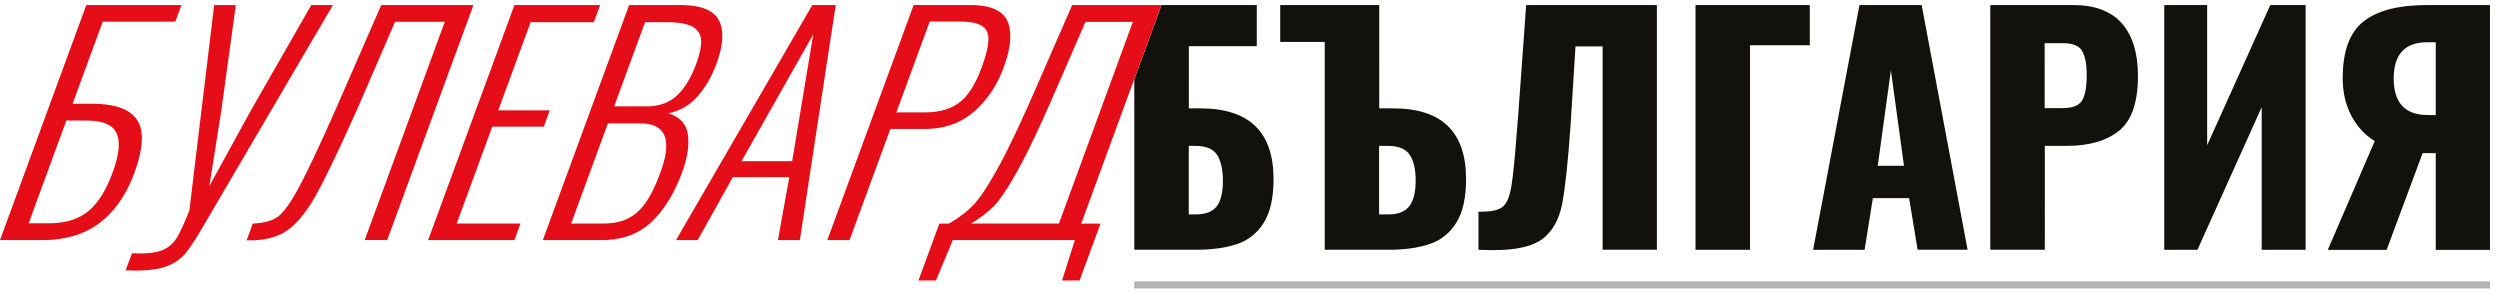 <svg xmlns="http://www.w3.org/2000/svg" width="247" height="29" fill="none" viewBox="0 0 247 29">
  <path fill="#13110C" d="M112.061 24.677h6.054c1.608 0 2.965-.182 4.081-.553 1.116-.372 1.998-1.066 2.648-2.09.65-1.023.983-2.468.983-4.343 0-4.657-2.407-6.985-7.229-6.985h-1.141V4.563h6.712V.5h-9.41l-2.69 7.324v16.853h-.008Zm5.388-10.264h.633c1.066 0 1.79.298 2.165.892.383.595.575 1.453.575 2.568 0 1.156-.208 1.998-.616 2.518-.409.529-1.1.793-2.066.793h-.691v-6.77ZM130.874 24.677h6.296c1.582 0 2.931-.182 4.047-.553 1.116-.372 1.999-1.066 2.648-2.09.65-1.023.983-2.468.983-4.343 0-4.657-2.398-6.985-7.195-6.985h-1.383V.5h-9.785v3.641h4.397v20.536h-.008Zm5.388-10.264h.841c1.066 0 1.791.298 2.182.892.391.595.583 1.445.583 2.535 0 1.156-.208 1.998-.633 2.535-.425.537-1.108.81-2.049.81h-.932v-6.772h.008ZM152.418 23.587c.975-.743 1.608-1.883 1.916-3.402.3-1.52.583-4.145.841-7.869l.483-7.729h2.681v20.09h5.363V.5h-12.916l-.783 10.809-.1 1.222c-.224 2.964-.416 4.954-.591 5.953-.175 1.007-.466 1.668-.891 1.982-.425.322-1.207.47-2.348.446v3.765c.358.017.874.033 1.532.033 2.24 0 3.839-.372 4.813-1.123ZM172.905 4.472h5.904V.5h-11.292v24.177h5.388V4.472ZM185.039 19.574h3.581l.841 5.103h4.938L189.861.5h-6.146l-4.58 24.177h5.088l.816-5.103Zm1.782-12.625 1.291 9.43h-2.59l1.299-9.43ZM202.02 14.413h2.165c2.232 0 3.956-.503 5.197-1.51 1.232-1.008 1.848-2.8 1.848-5.393 0-2.27-.533-4.004-1.599-5.21-1.057-1.197-2.665-1.8-4.805-1.8h-8.186v24.177h5.388V14.413h-.008Zm0-10.148h1.774c.982 0 1.624.256 1.923.776.3.52.45 1.313.45 2.387 0 1.172-.158 2.015-.466 2.51-.308.495-.941.743-1.882.743h-1.807V4.265h.008ZM223.456 10.59v14.087h4.339V.5h-3.49l-6.237 13.847V.5h-4.239v24.177h3.281l6.346-14.087ZM239.745.5c-2.773 0-4.846.537-6.22 1.61-1.374 1.074-2.066 2.948-2.066 5.615 0 1.395.283 2.634.858 3.716.575 1.081 1.341 1.915 2.307 2.493l-4.639 10.751h5.813l3.556-9.553h1.299v9.553h5.355V.5h-6.263Zm.908 10.866h-.783c-2.248 0-3.372-1.205-3.372-3.608 0-2.386 1.099-3.584 3.314-3.584h.841v7.192Z"/>
  <path fill="#B3B3B3" d="M246.016 27.798H112.061v.702h133.955v-.702Z"/>
  <path fill="#E40D18" d="M13.557 11.87c-.69-1.082-2.198-1.618-4.505-1.618H7.17l2.982-8.109h7.17l.6-1.643H8.527L0 23.72h4.189c2.29 0 4.18-.57 5.671-1.71 1.49-1.14 2.623-2.783 3.423-4.946.874-2.386.966-4.12.274-5.194Zm-2.431 5.17c-.658 1.8-1.474 3.079-2.44 3.855-.966.776-2.257 1.164-3.856 1.164H2.831l3.723-10.148h1.965c1.64 0 2.64.421 3.006 1.264.375.834.242 2.13-.4 3.864ZM30.754.5l-5.963 10.404-4.105 7.481 1.183-7.481L23.3.5h-2.14l-2.449 20.296c-.491 1.222-.89 2.106-1.216 2.65-.324.546-.766.95-1.307 1.206-.55.256-1.332.388-2.357.388l-.774-.024-.65 1.692.941.025c1.391 0 2.465-.157 3.24-.47a4.384 4.384 0 0 0 1.873-1.404c.475-.62 1.141-1.668 1.99-3.138l.467-.801L32.894.5h-2.14ZM37.666.5l-4.38 10.032c-1.7 3.84-2.965 6.524-3.79 8.043-.824 1.52-1.523 2.477-2.09 2.865-.566.388-1.382.603-2.431.644l-.608 1.66c1.665.041 2.99-.28 3.98-.958.991-.677 1.957-1.866 2.898-3.559.941-1.692 2.324-4.59 4.164-8.703l3.623-8.373h4.913l-7.911 21.56h2.223L46.777.5h-9.111ZM48.635 12.514h5.097l.583-1.61h-5.088l3.197-8.711h6.246L59.295.5h-8.47l-8.527 23.22h8.527l.6-1.636h-6.304l3.514-9.57ZM67.956 13.282c-.158-1.049-.8-1.75-1.949-2.089 1.141-.215 2.099-.768 2.898-1.66.791-.9 1.424-1.981 1.882-3.236.683-1.85.758-3.279.242-4.286C70.513 1.004 69.23.5 67.189.5h-5.03l-8.527 23.22h5.78c2.04 0 3.697-.595 4.955-1.793 1.257-1.197 2.265-2.832 3.031-4.913.525-1.436.716-2.675.558-3.732Zm-4.222-11.09h2.082c1.174 0 2.032.141 2.573.43.541.29.833.727.874 1.321.042.595-.116 1.38-.474 2.354-.508 1.378-1.141 2.419-1.907 3.137-.767.719-1.774 1.074-3.023 1.074h-3.181l3.056-8.315Zm1.524 14.822c-.45 1.222-.916 2.197-1.408 2.923-.49.727-1.074 1.264-1.748 1.619-.683.355-1.516.528-2.524.528H56.43l3.631-9.892h3.206c2.507 0 3.173 1.61 1.99 4.822ZM80.256.5 66.79 23.72h2.14l3.473-6.218h5.58l-1.124 6.217h2.165L82.57.5h-2.315Zm-1.99 15.424h-5.005l7.087-12.526-2.082 12.526ZM96.204 11.053c1.308-1.132 2.299-2.593 2.957-4.385.724-1.965.849-3.484.383-4.558C99.078 1.037 97.854.5 95.87.5h-5.604l-8.528 23.22h2.199l4.03-10.983h3.44c1.882 0 3.48-.561 4.796-1.684Zm-7.644.05 3.297-8.976h2.832c1.057 0 1.824.132 2.282.404.458.264.69.719.682 1.363 0 .644-.224 1.56-.666 2.766-.6 1.643-1.332 2.799-2.182 3.451-.849.66-1.998.991-3.439.991H88.56ZM112.061 7.824 114.75.5H105.931l-3.281 7.514c-1.624 3.749-2.948 6.556-3.972 8.43-1.024 1.875-1.865 3.146-2.532 3.832a10.576 10.576 0 0 1-2.415 1.817h-.924l-2.065 5.614h1.732l1.665-3.988h12.059l-1.266 3.988h1.732l2.066-5.614h-1.908l5.239-14.269Zm-7.437 14.26h-8.677c.89-.537 1.64-1.114 2.256-1.734.617-.62 1.424-1.841 2.424-3.658 1.007-1.816 2.29-4.55 3.864-8.2l2.756-6.332h4.68l-7.303 19.924Z"/>
</svg>